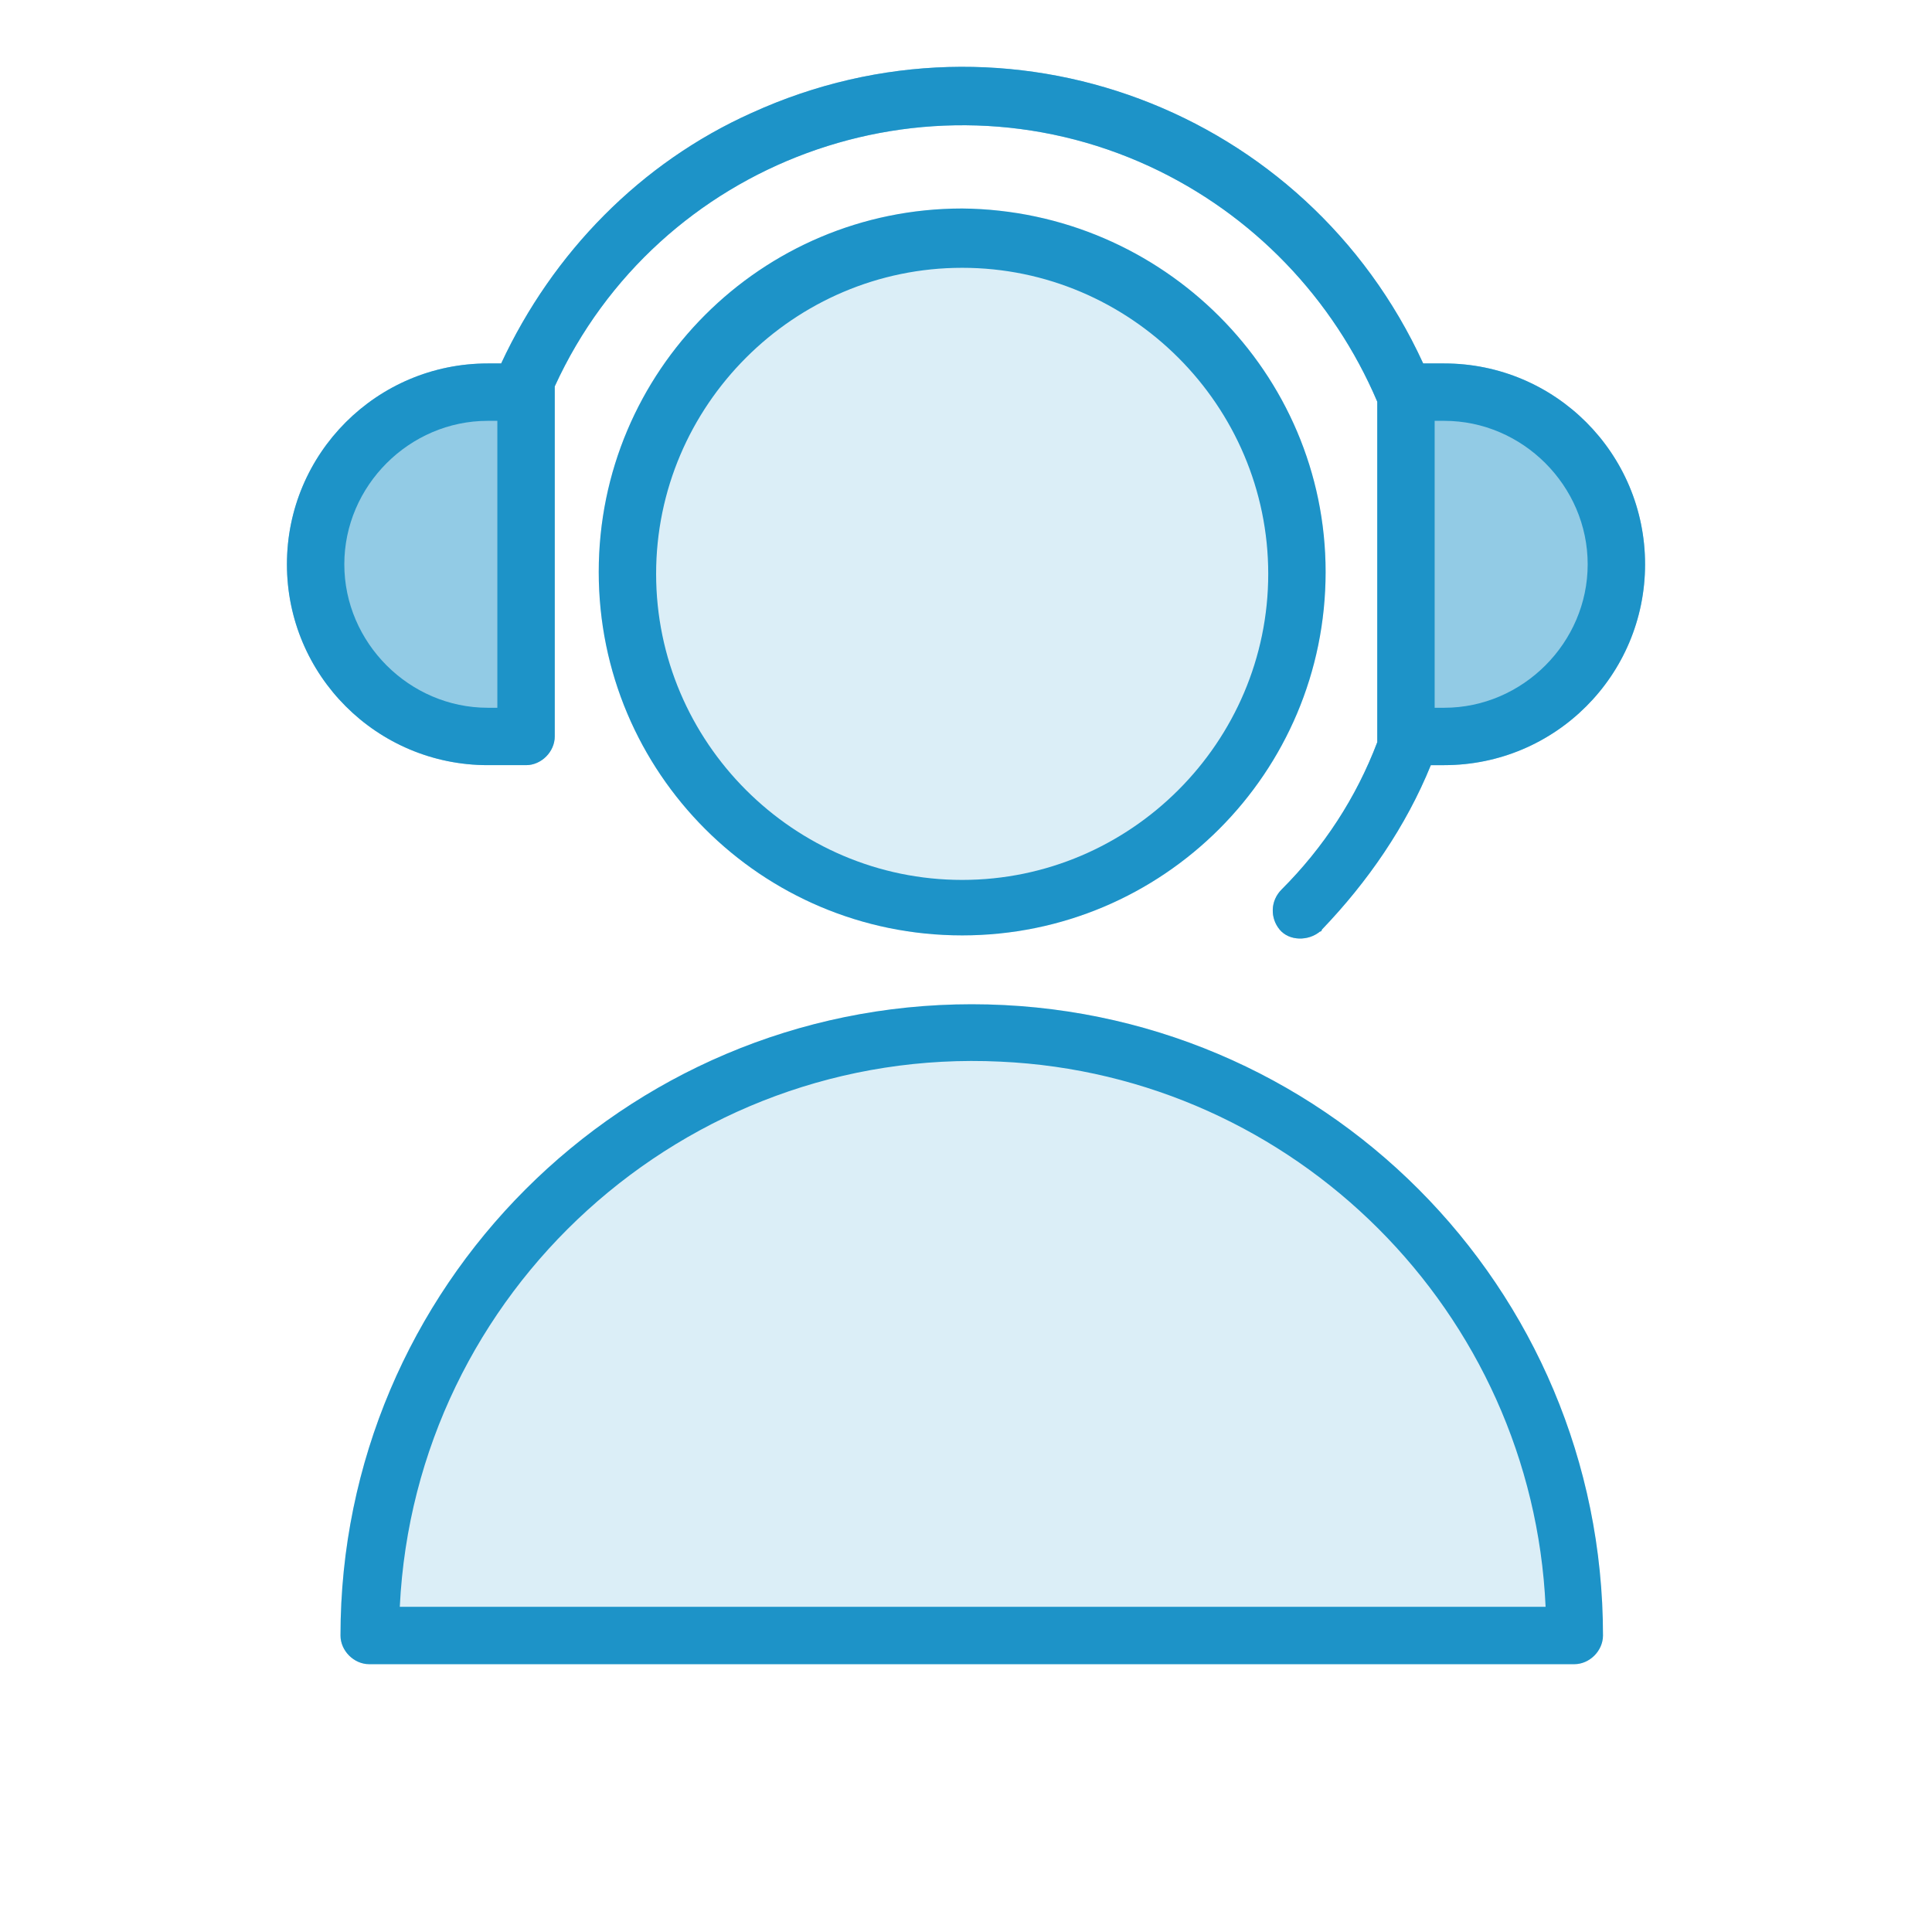 <?xml version="1.0" encoding="UTF-8"?> <!-- Generator: Adobe Illustrator 21.0.2, SVG Export Plug-In . SVG Version: 6.00 Build 0) --> <svg xmlns="http://www.w3.org/2000/svg" xmlns:xlink="http://www.w3.org/1999/xlink" id="Layer_1" x="0px" y="0px" viewBox="0 0 101 101" style="enable-background:new 0 0 101 101;" xml:space="preserve"> <style type="text/css"> .st0{opacity:0.16;fill:#1D93C8;} .st1{fill:#1D93C8;} .st2{opacity:0.48;fill:#1D93C8;} </style> <title>log_Artboard 32 copy</title> <path class="st0" d="M50.8,52.5c-18.2,0-33,14.8-33,33l0,0c0,0.8,0.7,1.5,1.5,1.5h63c0.8,0,1.5-0.7,1.5-1.5 C83.8,67.3,69.1,52.5,50.8,52.5L50.8,52.5z M80.8,84"></path> <path class="st1" d="M50.8,52.5c-18.2,0-33,14.8-33,33l0,0c0,0.8,0.7,1.5,1.5,1.5h63c0.8,0,1.5-0.7,1.5-1.5 C83.8,67.3,69.1,52.5,50.8,52.5L50.8,52.5z M20.9,84c0.8-16.5,14.9-29.3,31.4-28.5C67.7,56.2,80.1,68.6,80.8,84H20.9z"></path> <path class="st0" d="M50.3,10.9c-10.5,0-19,8.5-19,19s8.5,19,19,19s19-8.5,19-19C69.3,19.5,60.8,11,50.3,10.9z M50.3,14"></path> <path class="st1" d="M50.3,10.9c-10.5,0-19,8.5-19,19s8.5,19,19,19s19-8.5,19-19C69.3,19.5,60.8,11,50.3,10.9z M50.3,46 c-8.8,0-16-7.2-16-16s7.2-16,16-16s16,7.2,16,16C66.3,38.8,59.1,46,50.3,46z"></path> <path class="st2" d="M25.5,40h2c0.8,0,1.5-0.7,1.5-1.5v-18c0-0.1,0-0.2,0-0.3C34.4,8.4,48.4,3.3,60.1,8.7c5.4,2.5,9.6,6.9,11.9,12.3 v17.5c0,0.1,0,0.2,0,0.3c-1.1,2.9-2.8,5.5-5,7.7c-0.6,0.6-0.6,1.5-0.1,2.1s1.5,0.6,2.1,0.1c0,0,0.1,0,0.1-0.1 c2.4-2.5,4.4-5.4,5.7-8.6h0.7C81.3,40,86,35.3,86,29.5S81.3,19,75.5,19l0,0h-1.1C68.3,5.7,52.7-0.2,39.3,5.9 C33.5,8.5,28.9,13.2,26.2,19h-0.7C19.7,19,15,23.7,15,29.5S19.7,40,25.5,40L25.5,40z M83,29.5C83,29.5,83,29.5,83,29.5 M75,22 M26,22v15"></path> <path class="st1" d="M25.5,40h2c0.8,0,1.5-0.7,1.5-1.5v-18c0-0.1,0-0.2,0-0.3C34.4,8.4,48.4,3.3,60.1,8.7c5.4,2.5,9.6,6.9,11.9,12.3 v17.5c0,0.1,0,0.2,0,0.3c-1.1,2.9-2.8,5.5-5,7.7c-0.6,0.6-0.6,1.5-0.1,2.1s1.5,0.6,2.1,0.1c0,0,0.1,0,0.1-0.1 c2.4-2.5,4.4-5.4,5.7-8.6h0.7C81.3,40,86,35.3,86,29.5S81.3,19,75.5,19l0,0h-1.1C68.3,5.7,52.7-0.2,39.3,5.9 C33.5,8.5,28.9,13.2,26.2,19h-0.7C19.7,19,15,23.7,15,29.5S19.7,40,25.5,40L25.5,40z M83,29.5c0,4.1-3.4,7.5-7.5,7.5H75V22h0.5 C79.6,22,83,25.4,83,29.5C83,29.5,83,29.5,83,29.5z M25.5,22H26v15h-0.5c-4.1,0-7.5-3.4-7.5-7.5S21.4,22,25.5,22z"></path> </svg> 
